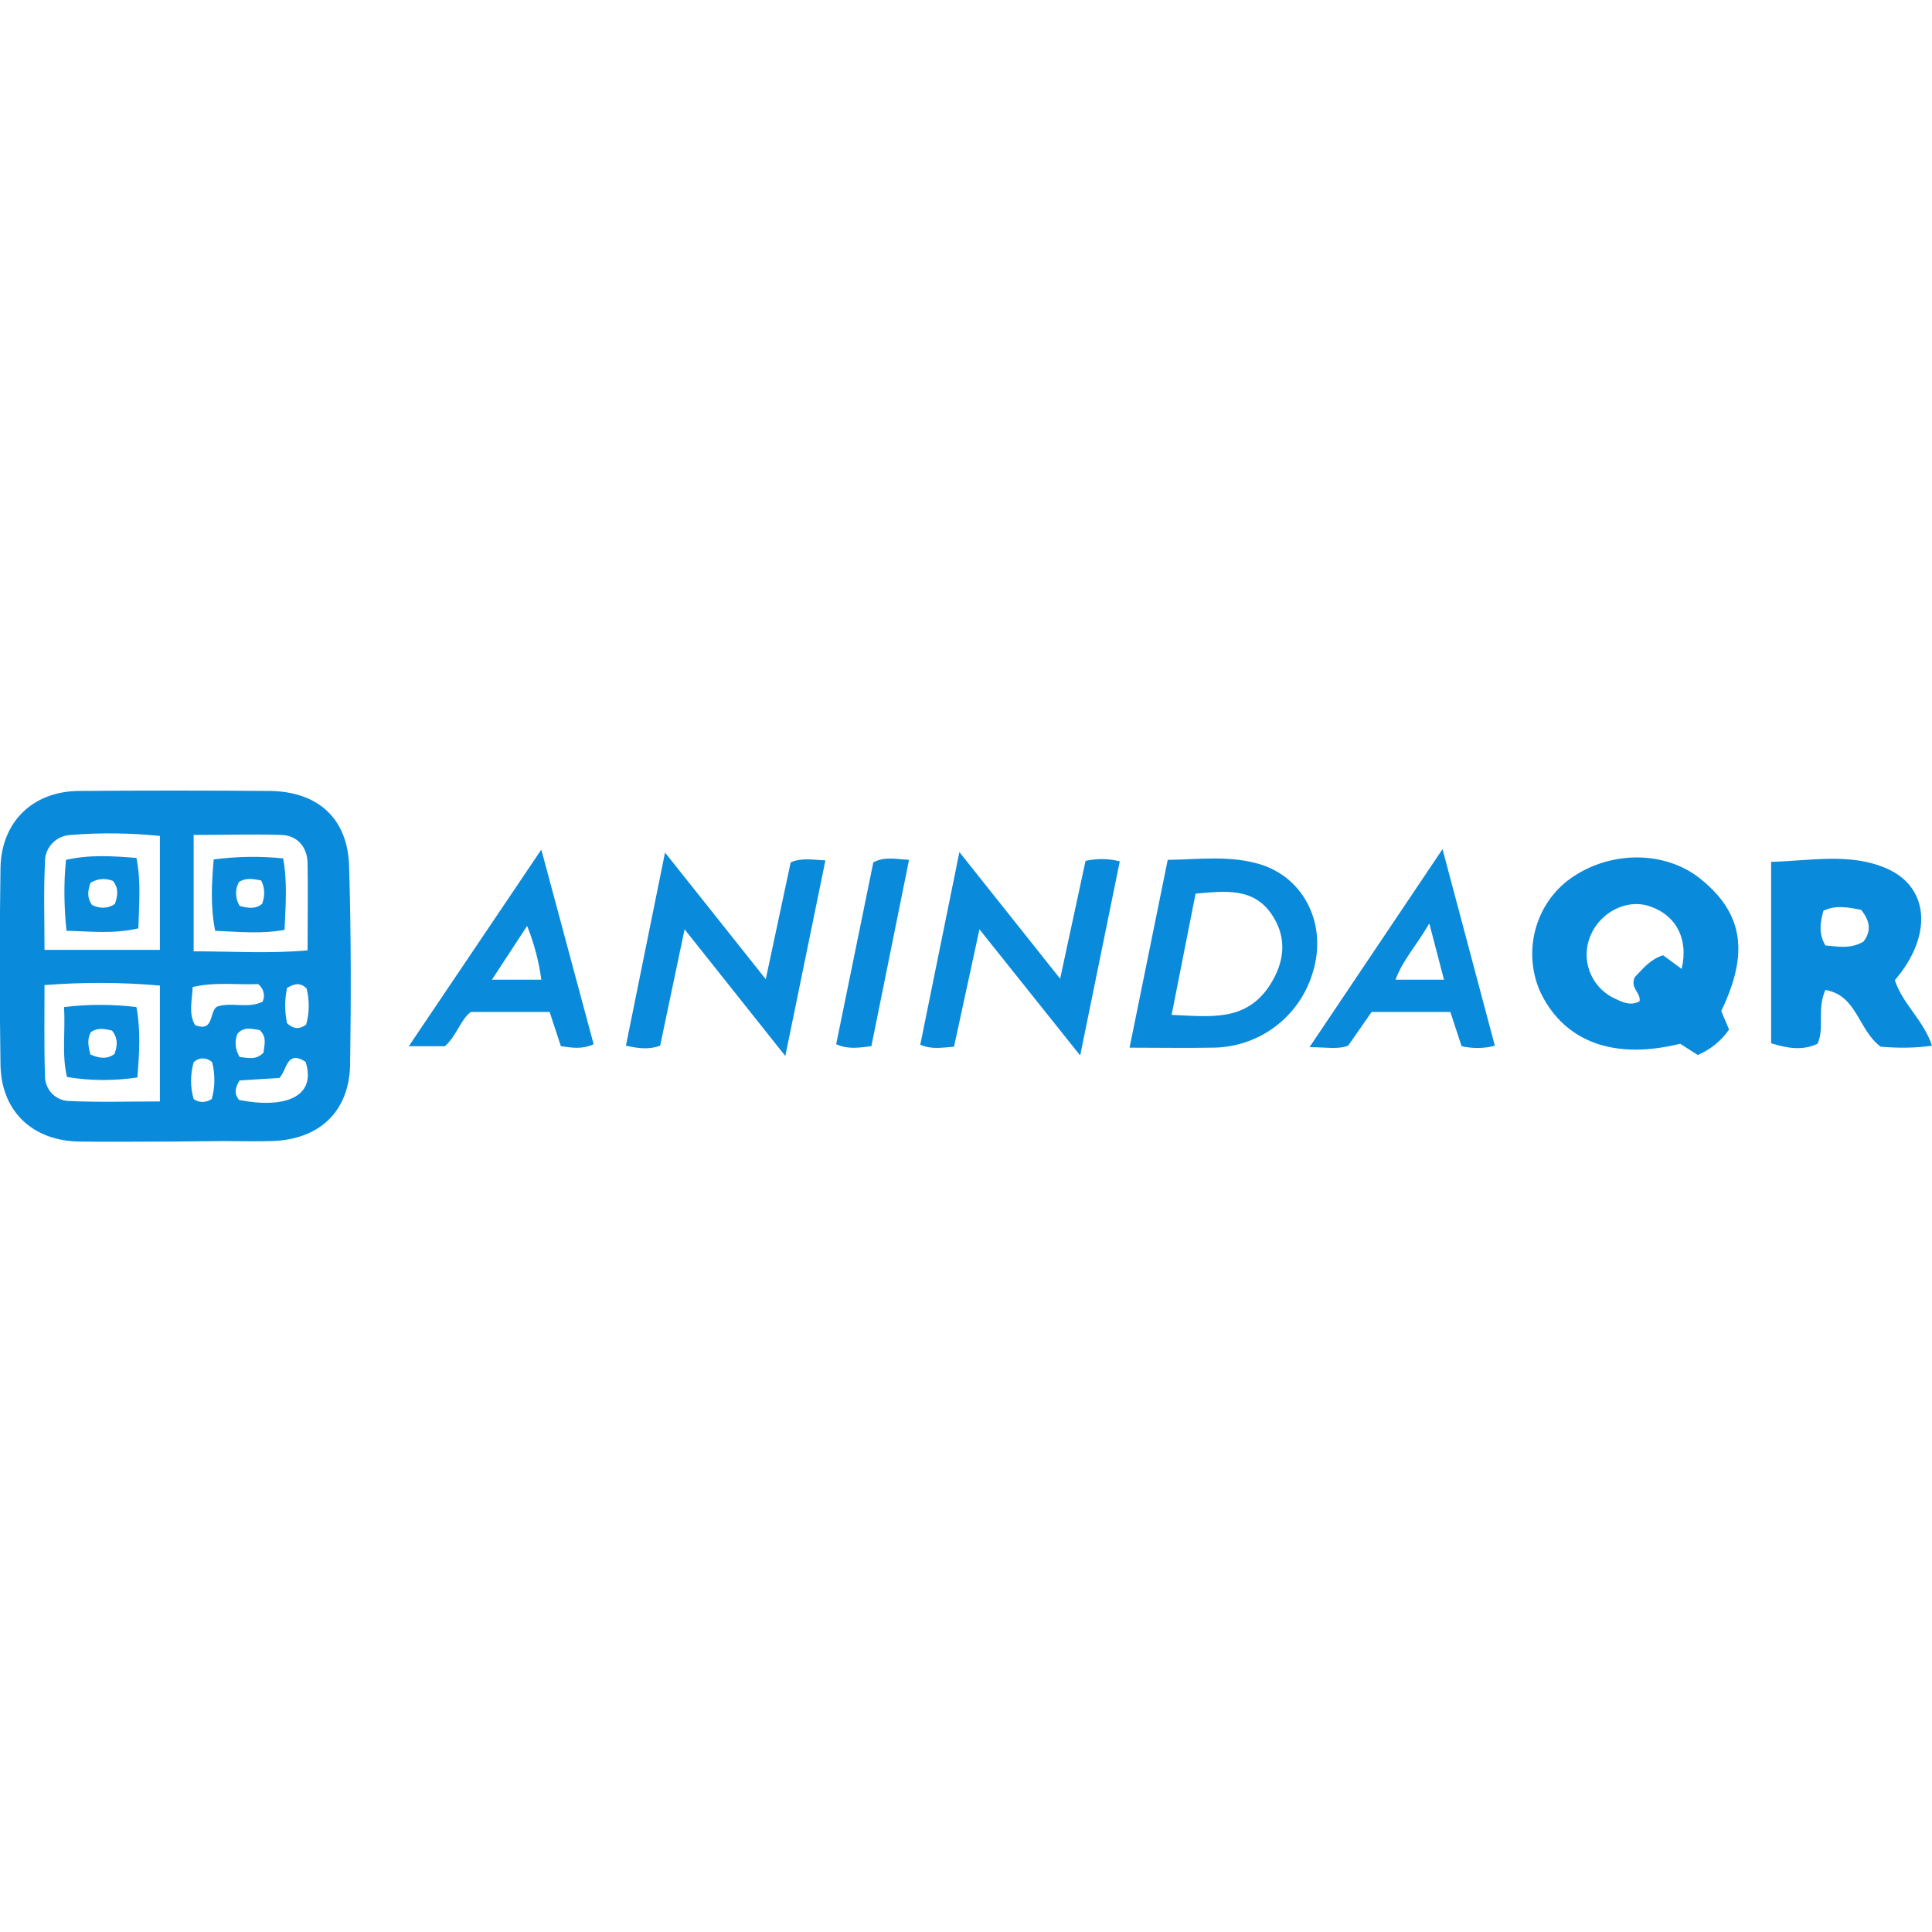 <?xml version="1.0" encoding="utf-8"?>
<!-- Generator: Adobe Illustrator 21.0.0, SVG Export Plug-In . SVG Version: 6.00 Build 0)  -->
<svg xmlns="http://www.w3.org/2000/svg" xmlns:xlink="http://www.w3.org/1999/xlink" version="1.1" id="Слой_1" x="0px" y="0px" viewBox="0 0 395.1 71.8" style="enable-background:new 0 0 395.1 71.8;" xml:space="preserve" width="40" height="40">
<style type="text/css">
	.st0{fill:#0A8ADA;}
</style>
<title>Aninda QR</title>
<g id="Слой_2">
	<g id="Слой_1-2">
		<path class="st0" d="M35.6,71.8c-6.5,0-13,0.1-19.5,0c-9.5-0.2-15.8-6.2-16-15.6c-0.2-13.5-0.2-26.9,0-40.4    C0.3,6.4,6.7,0.2,16.1,0.1c13-0.1,26-0.1,39,0c10,0.1,16.1,5.7,16.3,15.6c0.4,13.5,0.4,27,0.2,40.4c-0.2,9.6-6.3,15.3-16,15.6    c-3.3,0.1-6.7,0-10,0L35.6,71.8L35.6,71.8z M9.1,39.8c0,6.4-0.1,12.5,0.1,18.6c0,2.7,2,4.9,4.7,5.1c6.2,0.3,12.5,0.1,18.8,0.1    V39.9C24.8,39.2,16.9,39.2,9.1,39.8z M9.1,32.6h23.6V9.3c-6-0.6-12.1-0.7-18.2-0.2c-3,0.1-5.4,2.6-5.3,5.6c0,0,0,0,0,0    C8.9,20.5,9.1,26.3,9.1,32.6L9.1,32.6z M39.6,9.1v23.8c8,0,15.6,0.5,23.3-0.2c0-6.3,0.1-12.1,0-17.9c-0.1-3.2-2-5.5-5.2-5.7    C51.8,8.9,45.8,9.1,39.6,9.1z M62.5,55.5c-4-2.6-3.8,1.9-5.4,3.3l-8.1,0.5c-1,1.6-1.1,2.8-0.1,4C58.1,65.1,64.8,62.8,62.5,55.5z     M39.9,48c4,1.5,2.8-2.8,4.5-3.8c3-1,6.3,0.5,9.3-1c0.6-1.3,0.2-2.7-0.9-3.6c-4.1,0.2-8.7-0.5-13.4,0.6C39.3,43,38.5,45.6,39.9,48    z M43.3,63.1c0.7-2.4,0.7-5,0.1-7.5c-1-1-2.6-1.1-3.7-0.1c0,0-0.1,0.1-0.1,0.1c-0.7,2.5-0.7,5.1,0,7.5    C40.7,63.9,42.1,63.9,43.3,63.1L43.3,63.1z M58.7,40.4c-0.5,2.4-0.5,4.8,0,7.2c1.3,1.2,2.5,1.3,3.9,0.3c0.7-2.4,0.7-5,0.1-7.4    C61.5,39.3,60.3,39.4,58.7,40.4z M49,54.5c1.7,0.2,3.4,0.7,4.9-0.9c0.1-1.5,0.8-3.1-0.8-4.6c-1.5-0.2-3.1-0.8-4.5,0.7    C47.9,51.2,48.1,53,49,54.5z"/>
		<path class="st0" d="M352,45.1l1.6,3.8c-1.6,2.3-3.8,4.1-6.4,5.2l-3.6-2.3c-15,3.7-24.4-1.5-28.7-10.8c-3.4-7.9-1.1-17.2,5.6-22.5    c8.2-6.3,20-6.4,27.4-0.3C356.5,25.2,357.7,33.3,352,45.1z M343.9,36.5c1.5-6.3-1.3-11.2-6.8-12.9c-4.5-1.4-9.8,1.3-11.8,6    c-2.1,4.8-0.1,10.4,4.6,12.8c1.7,0.8,3.5,1.8,5.4,0.7c0.3-1.8-2-2.6-1-4.9c1.4-1.4,3-3.6,5.8-4.5L343.9,36.5z"/>
		<path class="st0" d="M387.5,38.8c1.6,4.9,5.9,8.2,7.6,13.4c-3.5,0.5-7,0.5-10.5,0.2c-4.6-3.4-4.8-10.5-11.3-11.6    c-1.8,4-0.1,7.6-1.6,11c-3,1.4-6,1-9.5-0.1V14.6c8-0.2,16-1.9,23.5,1.3C394.6,19.7,395.3,29.7,387.5,38.8z M380.6,24.4    c-2.7-0.5-5.2-1-7.7,0.2c-0.7,2.5-1,4.7,0.4,7.1c2.5,0.2,5.1,0.8,7.8-0.8C382.6,28.9,382.6,26.9,380.6,24.4L380.6,24.4z"/>
		<path class="st0" d="M231,52.6l7.8-38.4c6.5-0.1,12.9-1,19.2,1c8.9,2.9,13.4,12.4,10.5,21.9c-2.7,9.3-11.2,15.6-20.9,15.5    C242.3,52.7,237,52.6,231,52.6z M239.6,45.9c7.8,0.3,15.2,1.5,20.1-6.1c2.9-4.5,3.6-9.4,0.6-14.1c-3.8-6-9.8-5.1-15.8-4.6    L239.6,45.9z"/>
		<path class="st0" d="M220.9,54.2l-20.6-25.8l-5.2,24c-2.6,0.2-4.5,0.6-6.9-0.4l8-39.4l20.6,25.9l5.2-24.1c2.3-0.5,4.7-0.5,7,0.1    L220.9,54.2z"/>
		<path class="st0" d="M160.6,54.3L140,28.4l-5,23.8c-2.2,0.8-4.3,0.6-7,0l8-39.5l20.6,25.9l5.1-23.9c2.4-1,4.5-0.5,7.1-0.4    L160.6,54.3z"/>
		<path class="st0" d="M305.7,52.2c-2.2,0.6-4.6,0.6-6.8,0.1l-2.3-7h-16.1l-4.8,6.9c-2.2,0.8-4.5,0.3-7.9,0.3l27.2-40.5L305.7,52.2z     M292.3,27.2c-2.7,4.6-5.5,7.6-6.9,11.5h9.9L292.3,27.2z"/>
		<path class="st0" d="M110.7,12.1l10.7,39.8c-2.4,1.1-4.5,0.7-6.7,0.4l-2.3-7H96.3c-2.1,1.5-2.8,4.7-5.3,7h-7.4L110.7,12.1z     M110.7,38.7c-0.5-3.8-1.5-7.5-2.9-11l-7.2,11H110.7z"/>
		<path class="st0" d="M178.2,52.3c-2.6,0.3-4.7,0.7-7.2-0.4l7.6-37.2c2.3-1.2,4.4-0.7,7.3-0.5L178.2,52.3z"/>
		<path class="st0" d="M28.1,58.7c-4.8,0.7-9.6,0.7-14.4-0.1c-1.1-4.6-0.3-9.2-0.6-14.3c4.9-0.6,9.9-0.6,14.8,0    C28.8,49.1,28.5,53.6,28.1,58.7z M18.5,54c1.8,0.8,3.4,1,4.9-0.1c0.6-1.6,0.8-3.2-0.5-4.8c-1.4-0.3-2.8-0.7-4.3,0.3    C17.8,50.8,18,52.2,18.5,54z"/>
		<path class="st0" d="M13.6,28.7c-0.5-4.8-0.6-9.7-0.1-14.5c4.8-1.1,9.4-0.8,14.4-0.4c1,5,0.5,9.6,0.4,14.4    C23.1,29.4,18.6,28.8,13.6,28.7z M18.5,18.9c-0.6,1.7-0.7,3.1,0.3,4.5c1.5,0.8,3.3,0.8,4.7-0.2c0.6-1.7,0.8-3.2-0.4-4.7    C21.6,17.9,19.9,18,18.5,18.9L18.5,18.9z"/>
		<path class="st0" d="M44,28.7c-1-5.1-0.7-9.8-0.3-14.6c4.7-0.6,9.5-0.7,14.2-0.2c0.9,4.8,0.5,9.5,0.3,14.6    C53.4,29.4,48.8,28.9,44,28.7z M53.4,18.4c-1.6-0.3-3.1-0.6-4.5,0.3c-0.9,1.5-0.8,3.4,0.1,4.9c1.5,0.4,3.1,0.8,4.6-0.4    C54.2,21.6,54.2,19.9,53.4,18.4z"/>
	</g>
</g>
</svg>
